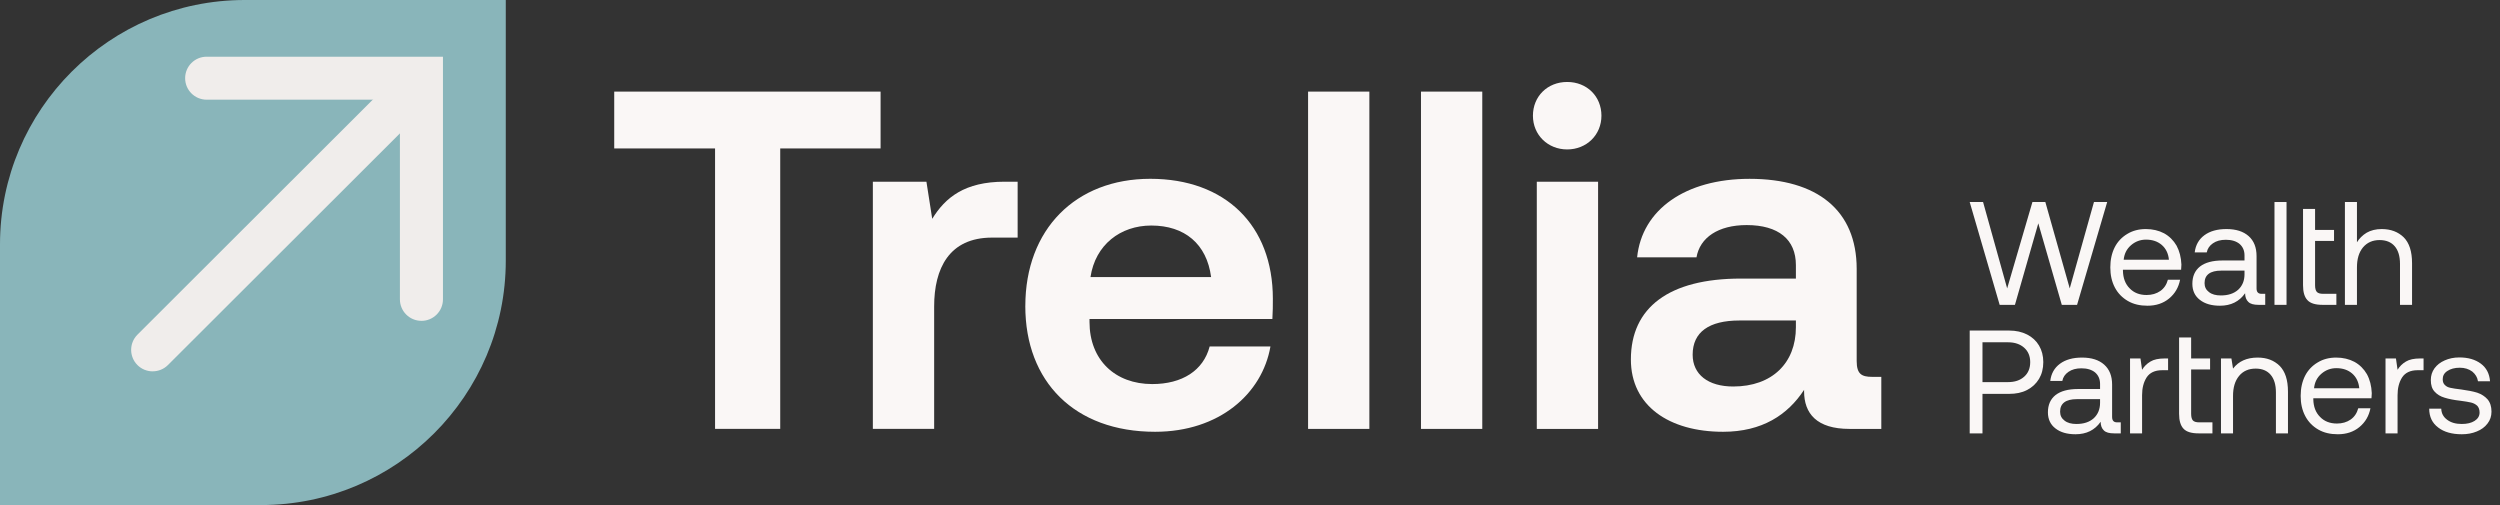 <svg width="198" height="40" viewBox="0 0 198 40" fill="none" xmlns="http://www.w3.org/2000/svg">
<rect x="0" y="0" width="198" height="40" fill="#333333" stroke="none"/>
<path d="M56.633 11.757H48.647V7.255H69.742V11.757H61.794V33.966H56.633V11.757Z" fill="#FAF7F6"/>
<path d="M69.13 14.391H73.373L73.832 17.331C74.865 15.651 76.392 14.391 79.564 14.391H80.597V18.818H78.571C75.171 18.818 73.985 21.259 73.985 24.274V33.966H69.13V14.389V14.391Z" fill="#FAF7F6"/>
<path d="M81.206 24.236C81.206 18.17 85.181 14.161 91.103 14.161C97.026 14.161 100.81 17.824 100.81 23.663C100.81 24.159 100.81 24.695 100.772 25.266H86.289V25.496C86.289 28.51 88.315 30.418 91.256 30.418C93.626 30.418 95.308 29.349 95.805 27.441H100.619C99.969 31.182 96.567 34.197 91.484 34.197C85.103 34.197 81.204 30.228 81.204 24.236H81.206ZM95.92 21.946C95.576 19.312 93.819 17.862 91.181 17.862C88.736 17.862 86.748 19.389 86.366 21.946H95.92Z" fill="#FAF7F6"/>
<path d="M103.6 7.255H108.454V33.969H103.6V7.255Z" fill="#FAF7F6"/>
<path d="M112.542 7.255H117.396V33.969H112.542V7.255Z" fill="#FAF7F6"/>
<path d="M121.408 9.163C121.408 7.636 122.554 6.492 124.121 6.492C125.688 6.492 126.834 7.636 126.834 9.163C126.834 10.691 125.651 11.835 124.121 11.835C122.592 11.835 121.408 10.691 121.408 9.163ZM121.714 14.391H126.568V33.969H121.714V14.391Z" fill="#FAF7F6"/>
<path d="M129.166 28.473C129.166 24.352 132.185 22.063 137.879 22.063H142.235V20.994C142.235 18.971 140.859 17.826 138.336 17.826C136.082 17.826 134.63 18.818 134.362 20.383H129.66C130.042 16.605 133.482 14.163 138.564 14.163C143.915 14.163 147.049 16.645 147.049 21.299V28.588C147.049 29.619 147.431 29.847 148.273 29.847H149V33.969H146.478C143.88 33.969 142.884 32.747 142.884 30.992V30.877C141.586 32.86 139.56 34.197 136.465 34.197C132.185 34.197 129.166 32.136 129.166 28.473ZM142.235 25.916V25.383H137.764C135.357 25.383 134.058 26.299 134.058 28.092C134.058 29.657 135.282 30.611 137.268 30.611C140.362 30.611 142.235 28.741 142.235 25.916Z" fill="#FAF7F6"/>
<path d="M19.386 0H40.058V20.642C40.058 31.326 31.371 40 20.672 40H0V19.358C0 8.674 8.687 0 19.386 0Z" fill="#89B5BA"/>
<path d="M33.377 25.41C32.435 25.41 31.673 24.648 31.673 23.707V7.895H16.367C15.425 7.895 14.663 7.134 14.663 6.193C14.663 5.252 15.425 4.491 16.367 4.491H35.082V23.71C35.082 24.65 34.319 25.412 33.377 25.412V25.41Z" fill="#F0EDEB"/>
<path d="M12.091 29.411C11.655 29.411 11.218 29.245 10.886 28.913C10.221 28.249 10.221 27.171 10.886 26.505L31.928 5.494C32.593 4.83 33.672 4.83 34.339 5.494C35.006 6.158 35.004 7.236 34.339 7.902L13.3 28.911C12.967 29.243 12.53 29.409 12.094 29.409L12.091 29.411Z" fill="#F0EDEB"/>
<path d="M190.371 18.792C190.813 19.234 191.034 19.909 191.034 20.84V24.144H190.08V20.898C190.08 20.293 189.94 19.828 189.661 19.502C189.382 19.176 188.975 19.013 188.463 19.013C187.904 19.013 187.474 19.211 187.148 19.595C186.823 19.99 186.671 20.514 186.671 21.177V24.144H185.717V16H186.671V19.188C186.857 18.885 187.113 18.629 187.439 18.431C187.765 18.245 188.16 18.141 188.626 18.141C189.347 18.141 189.929 18.362 190.371 18.792Z" fill="#FAF7F6"/>
<path d="M182.4 16.547H183.354V18.21H184.855V19.083H183.354V22.585C183.354 22.841 183.4 23.015 183.493 23.12C183.587 23.225 183.761 23.271 184.005 23.271H185.041V24.144H183.947C183.389 24.144 182.982 24.027 182.749 23.771C182.516 23.527 182.4 23.132 182.4 22.596V16.547Z" fill="#FAF7F6"/>
<path d="M180.139 16H181.093V24.144H180.139V16Z" fill="#FAF7F6"/>
<path d="M179.406 23.271V24.144H178.882C178.498 24.144 178.231 24.074 178.068 23.911C177.905 23.76 177.812 23.527 177.812 23.225C177.346 23.888 176.683 24.213 175.822 24.213C175.159 24.213 174.624 24.062 174.229 23.748C173.833 23.446 173.635 23.015 173.635 22.48C173.635 21.887 173.833 21.433 174.24 21.107C174.647 20.793 175.241 20.63 176.02 20.63H177.765V20.223C177.765 19.839 177.626 19.537 177.37 19.316C177.114 19.106 176.753 18.99 176.288 18.99C175.869 18.99 175.532 19.083 175.264 19.269C174.996 19.455 174.834 19.688 174.775 19.99H173.821C173.891 19.409 174.147 18.955 174.589 18.629C175.031 18.303 175.613 18.141 176.334 18.141C177.091 18.141 177.672 18.327 178.091 18.699C178.51 19.071 178.719 19.595 178.719 20.281V22.841C178.719 23.132 178.847 23.271 179.115 23.271H179.406ZM177.765 21.433H175.927C175.043 21.433 174.601 21.77 174.601 22.422C174.601 22.724 174.717 22.957 174.95 23.132C175.183 23.318 175.497 23.399 175.892 23.399C176.474 23.399 176.928 23.248 177.265 22.945C177.591 22.643 177.765 22.236 177.765 21.724V21.433Z" fill="#FAF7F6"/>
<path d="M167.486 19.583C167.718 19.13 168.056 18.78 168.486 18.524C168.905 18.269 169.394 18.141 169.952 18.141C170.487 18.141 170.976 18.257 171.395 18.478C171.814 18.711 172.139 19.036 172.384 19.455C172.616 19.886 172.744 20.386 172.768 20.956C172.768 21.049 172.756 21.177 172.744 21.363H168.137V21.445C168.149 22.026 168.323 22.492 168.672 22.841C169.01 23.19 169.452 23.364 170.01 23.364C170.429 23.364 170.79 23.259 171.092 23.05C171.395 22.841 171.593 22.538 171.697 22.154H172.663C172.546 22.759 172.256 23.259 171.79 23.643C171.325 24.027 170.755 24.213 170.08 24.213C169.487 24.213 168.975 24.097 168.533 23.841C168.091 23.585 167.742 23.236 167.497 22.771C167.253 22.306 167.137 21.782 167.137 21.177C167.137 20.572 167.253 20.049 167.486 19.583ZM171.779 20.572C171.732 20.072 171.534 19.676 171.209 19.397C170.883 19.118 170.464 18.978 169.964 18.978C169.51 18.978 169.114 19.13 168.777 19.42C168.428 19.723 168.242 20.107 168.195 20.572H171.779Z" fill="#FAF7F6"/>
<path d="M156 16H157.059L158.967 22.841L160.968 16H161.991L163.923 22.841L165.842 16H166.889L164.504 24.144H163.294L161.433 17.687L159.583 24.144H158.373L156 16Z" fill="#FAF7F6"/>
<path d="M193.347 32.369C193.359 32.73 193.51 33.021 193.812 33.242C194.115 33.474 194.499 33.579 194.976 33.579C195.395 33.579 195.732 33.498 195.988 33.335C196.244 33.172 196.383 32.951 196.383 32.672C196.383 32.439 196.314 32.264 196.197 32.136C196.069 32.02 195.907 31.927 195.709 31.881C195.511 31.834 195.232 31.787 194.871 31.741C194.359 31.683 193.94 31.601 193.615 31.497C193.289 31.404 193.021 31.241 192.824 31.02C192.614 30.799 192.521 30.496 192.521 30.101C192.521 29.751 192.614 29.449 192.812 29.17C193.01 28.902 193.277 28.693 193.626 28.541C193.964 28.39 194.348 28.309 194.778 28.309C195.476 28.309 196.034 28.472 196.477 28.797C196.919 29.123 197.163 29.589 197.21 30.194H196.256C196.209 29.891 196.058 29.635 195.802 29.426C195.534 29.228 195.208 29.123 194.813 29.123C194.406 29.123 194.08 29.216 193.836 29.379C193.58 29.542 193.463 29.763 193.463 30.031C193.463 30.24 193.522 30.391 193.638 30.496C193.754 30.612 193.894 30.682 194.08 30.717C194.266 30.764 194.545 30.799 194.918 30.845C195.43 30.915 195.86 30.996 196.197 31.101C196.535 31.217 196.802 31.392 197.012 31.625C197.221 31.869 197.326 32.195 197.326 32.602C197.326 32.962 197.221 33.276 197.012 33.544C196.802 33.823 196.511 34.033 196.162 34.172C195.802 34.324 195.406 34.393 194.976 34.393C194.196 34.393 193.568 34.219 193.103 33.858C192.637 33.509 192.393 33.009 192.393 32.369H193.347Z" fill="#FAF7F6"/>
<path d="M191.946 28.39V29.321H191.469C190.899 29.321 190.492 29.519 190.248 29.891C190.003 30.275 189.887 30.74 189.887 31.299V34.323H188.933V28.39H189.759L189.887 29.286C190.05 29.018 190.271 28.797 190.55 28.634C190.818 28.472 191.19 28.39 191.679 28.39H191.946Z" fill="#FAF7F6"/>
<path d="M182.562 29.763C182.795 29.309 183.132 28.96 183.563 28.704C183.982 28.448 184.47 28.32 185.029 28.32C185.564 28.32 186.053 28.437 186.471 28.658C186.89 28.89 187.216 29.216 187.46 29.635C187.693 30.065 187.821 30.566 187.844 31.136C187.844 31.229 187.833 31.357 187.821 31.543H183.214V31.624C183.226 32.206 183.4 32.671 183.749 33.02C184.086 33.369 184.529 33.544 185.087 33.544C185.506 33.544 185.866 33.439 186.169 33.23C186.471 33.02 186.669 32.718 186.774 32.334H187.739C187.623 32.939 187.332 33.439 186.867 33.823C186.402 34.207 185.832 34.393 185.157 34.393C184.563 34.393 184.052 34.277 183.609 34.021C183.167 33.765 182.818 33.416 182.574 32.951C182.33 32.485 182.213 31.962 182.213 31.357C182.213 30.752 182.33 30.228 182.562 29.763ZM186.855 30.752C186.809 30.252 186.611 29.856 186.285 29.577C185.959 29.298 185.541 29.158 185.04 29.158C184.587 29.158 184.191 29.309 183.854 29.6C183.505 29.902 183.319 30.286 183.272 30.752H186.855Z" fill="#FAF7F6"/>
<path d="M180.544 28.972C180.986 29.414 181.207 30.089 181.207 31.019V34.323H180.253V31.078C180.253 30.473 180.113 30.007 179.834 29.681C179.555 29.356 179.159 29.193 178.647 29.193C178.089 29.193 177.647 29.391 177.333 29.775C177.007 30.17 176.856 30.694 176.856 31.357V34.323H175.902V28.39H176.728L176.856 29.193C177.298 28.611 177.949 28.32 178.81 28.32C179.532 28.32 180.102 28.541 180.544 28.972Z" fill="#FAF7F6"/>
<path d="M172.584 26.726H173.538V28.39H175.039V29.262H173.538V32.764C173.538 33.02 173.584 33.195 173.678 33.3C173.771 33.404 173.945 33.451 174.189 33.451H175.225V34.323H174.131C173.573 34.323 173.166 34.207 172.933 33.951C172.7 33.707 172.584 33.311 172.584 32.776V26.726Z" fill="#FAF7F6"/>
<path d="M171.712 28.39V29.321H171.235C170.665 29.321 170.258 29.519 170.013 29.891C169.769 30.275 169.653 30.74 169.653 31.299V34.323H168.699V28.39H169.525L169.653 29.286C169.816 29.018 170.037 28.797 170.316 28.634C170.583 28.472 170.956 28.39 171.444 28.39H171.712Z" fill="#FAF7F6"/>
<path d="M167.965 33.451V34.323H167.442C167.058 34.323 166.79 34.254 166.627 34.091C166.464 33.94 166.371 33.707 166.371 33.404C165.906 34.068 165.243 34.393 164.382 34.393C163.719 34.393 163.184 34.242 162.788 33.928C162.393 33.625 162.195 33.195 162.195 32.66C162.195 32.066 162.393 31.613 162.8 31.287C163.207 30.973 163.8 30.81 164.58 30.81H166.325V30.403C166.325 30.019 166.185 29.716 165.929 29.495C165.673 29.286 165.313 29.17 164.847 29.17C164.429 29.17 164.091 29.263 163.824 29.449C163.556 29.635 163.393 29.868 163.335 30.17H162.381C162.451 29.588 162.707 29.135 163.149 28.809C163.591 28.483 164.173 28.32 164.894 28.32C165.65 28.32 166.232 28.506 166.651 28.879C167.069 29.251 167.279 29.775 167.279 30.461V33.02C167.279 33.311 167.407 33.451 167.674 33.451H167.965ZM166.325 31.613H164.487C163.603 31.613 163.16 31.95 163.16 32.602C163.16 32.904 163.277 33.137 163.509 33.311C163.742 33.497 164.056 33.579 164.452 33.579C165.034 33.579 165.487 33.428 165.825 33.125C166.15 32.823 166.325 32.416 166.325 31.904V31.613Z" fill="#FAF7F6"/>
<path d="M159.13 26.18C159.665 26.18 160.13 26.284 160.549 26.494C160.956 26.703 161.27 26.994 161.491 27.366C161.712 27.739 161.829 28.181 161.829 28.681C161.829 29.193 161.712 29.635 161.491 30.007C161.259 30.391 160.944 30.682 160.537 30.891C160.13 31.101 159.665 31.194 159.13 31.194H157.012V34.323H156V26.18H159.13ZM157.012 30.263H159.036C159.572 30.263 159.99 30.124 160.316 29.833C160.63 29.553 160.793 29.17 160.793 28.681C160.793 28.204 160.63 27.82 160.316 27.541C160.002 27.262 159.583 27.11 159.048 27.11H157.012V30.263Z" fill="#FAF7F6"/>
</svg>
